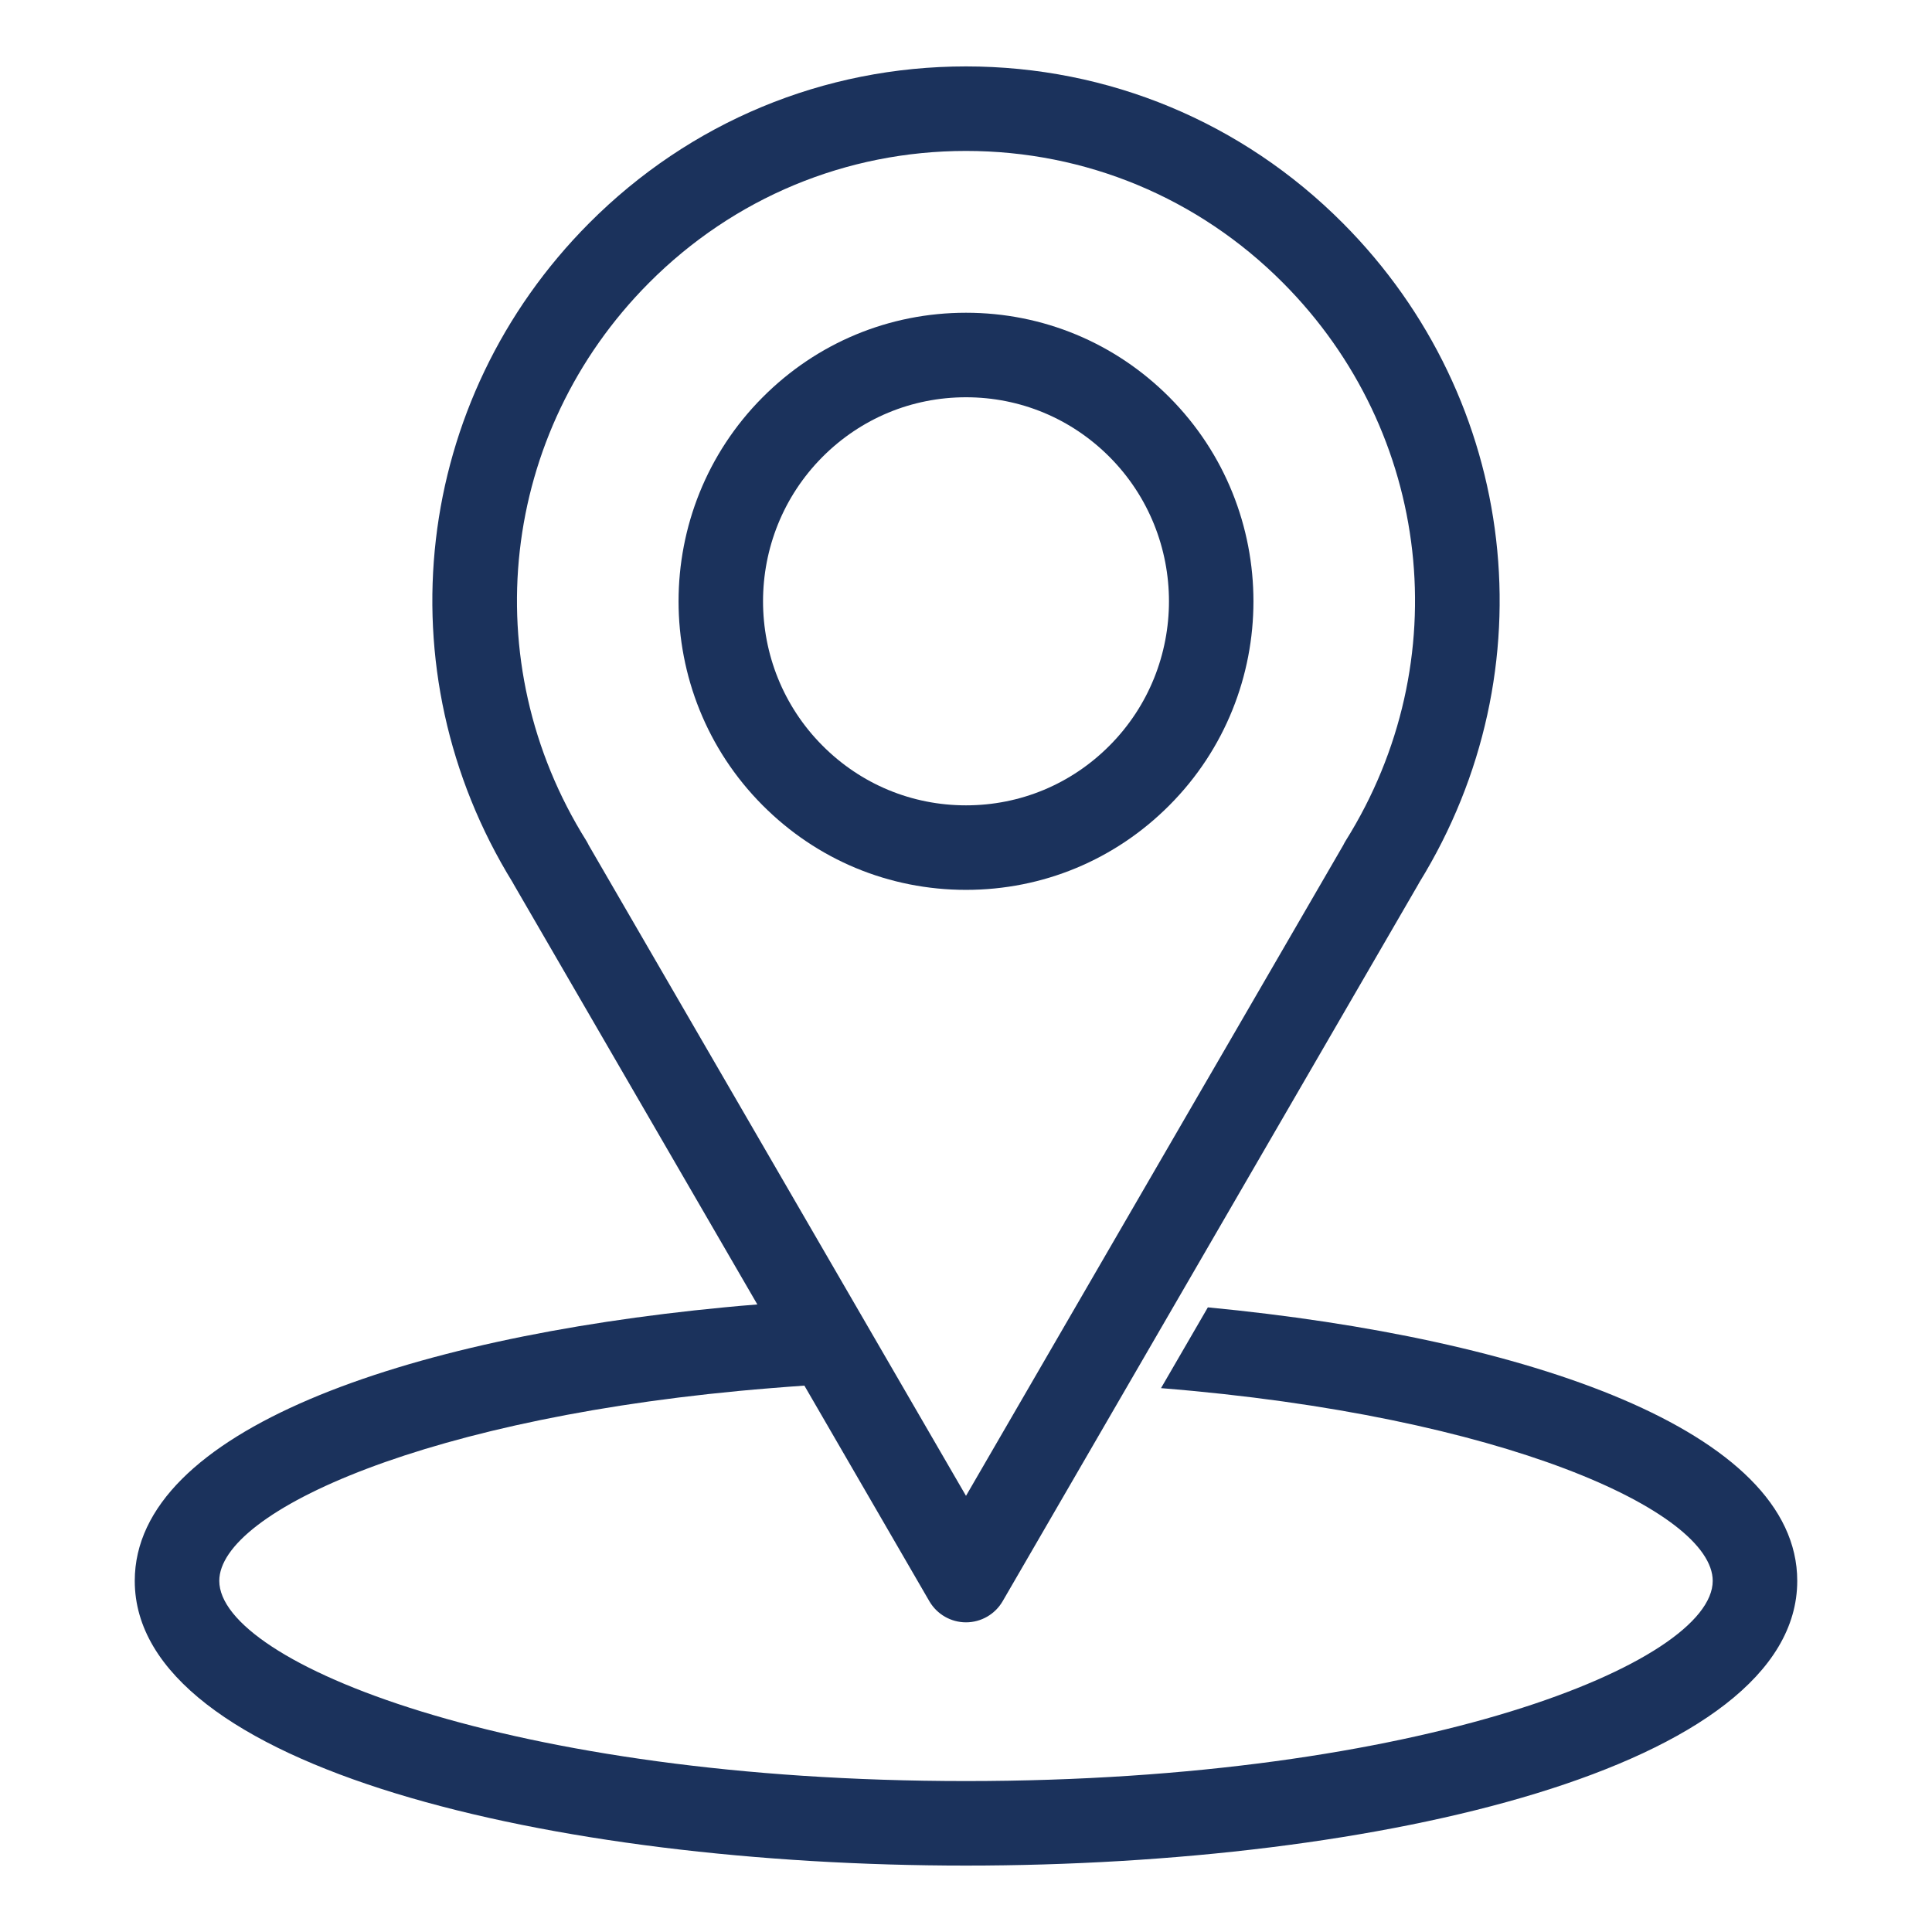 <svg width="32" height="32" viewBox="0 0 32 32" fill="none" xmlns="http://www.w3.org/2000/svg">
<path d="M20.006 21.654L19.23 22.992C24.896 23.446 28.368 25.034 28.368 26.184C28.368 27.536 23.55 29.5 16 29.5C8.45 29.5 3.632 27.536 3.632 26.184C3.632 25.034 7.104 23.446 12.77 22.992C12.952 22.976 13.137 22.964 13.323 22.95L15.394 26.523C15.52 26.738 15.75 26.871 16 26.871C16.25 26.871 16.48 26.738 16.606 26.523L23.491 14.648C23.497 14.637 23.503 14.626 23.509 14.615C25.674 11.104 25.157 6.623 22.242 3.696C20.575 2.022 18.358 1.1 16 1.1C13.642 1.1 11.425 2.022 9.758 3.696C6.843 6.623 6.326 11.104 8.491 14.615C8.497 14.626 8.503 14.637 8.509 14.648L12.544 21.606C12.36 21.62 12.176 21.636 11.994 21.654C6.694 22.162 2.232 23.698 2.232 26.184C2.232 29.28 9.158 30.9 16 30.9C22.842 30.9 29.768 29.28 29.768 26.184C29.768 23.698 25.306 22.162 20.006 21.654ZM9.711 13.925C7.855 10.962 8.282 7.162 10.75 4.684C12.152 3.276 14.017 2.5 16 2.5C17.983 2.5 19.848 3.276 21.25 4.684C23.718 7.162 24.145 10.962 22.289 13.925C22.274 13.949 22.261 13.973 22.249 13.998L16 24.776L9.751 13.999C9.739 13.974 9.726 13.949 9.711 13.925Z" fill="#1B325C"/>
<path d="M12.631 13.338C13.531 14.242 14.727 14.739 16 14.739C17.273 14.739 18.469 14.242 19.369 13.338C21.225 11.475 21.225 8.444 19.369 6.58C18.469 5.677 17.273 5.18 16 5.18C14.727 5.18 13.531 5.677 12.631 6.581C10.775 8.444 10.775 11.475 12.631 13.338ZM16 6.58C16.898 6.58 17.742 6.931 18.377 7.568C19.69 8.887 19.69 11.032 18.377 12.35C17.742 12.988 16.898 13.339 16 13.339C15.102 13.339 14.258 12.988 13.623 12.35C12.31 11.032 12.31 8.887 13.623 7.568C14.258 6.931 15.102 6.58 16 6.58Z" fill="#1B325C"/>
</svg>
